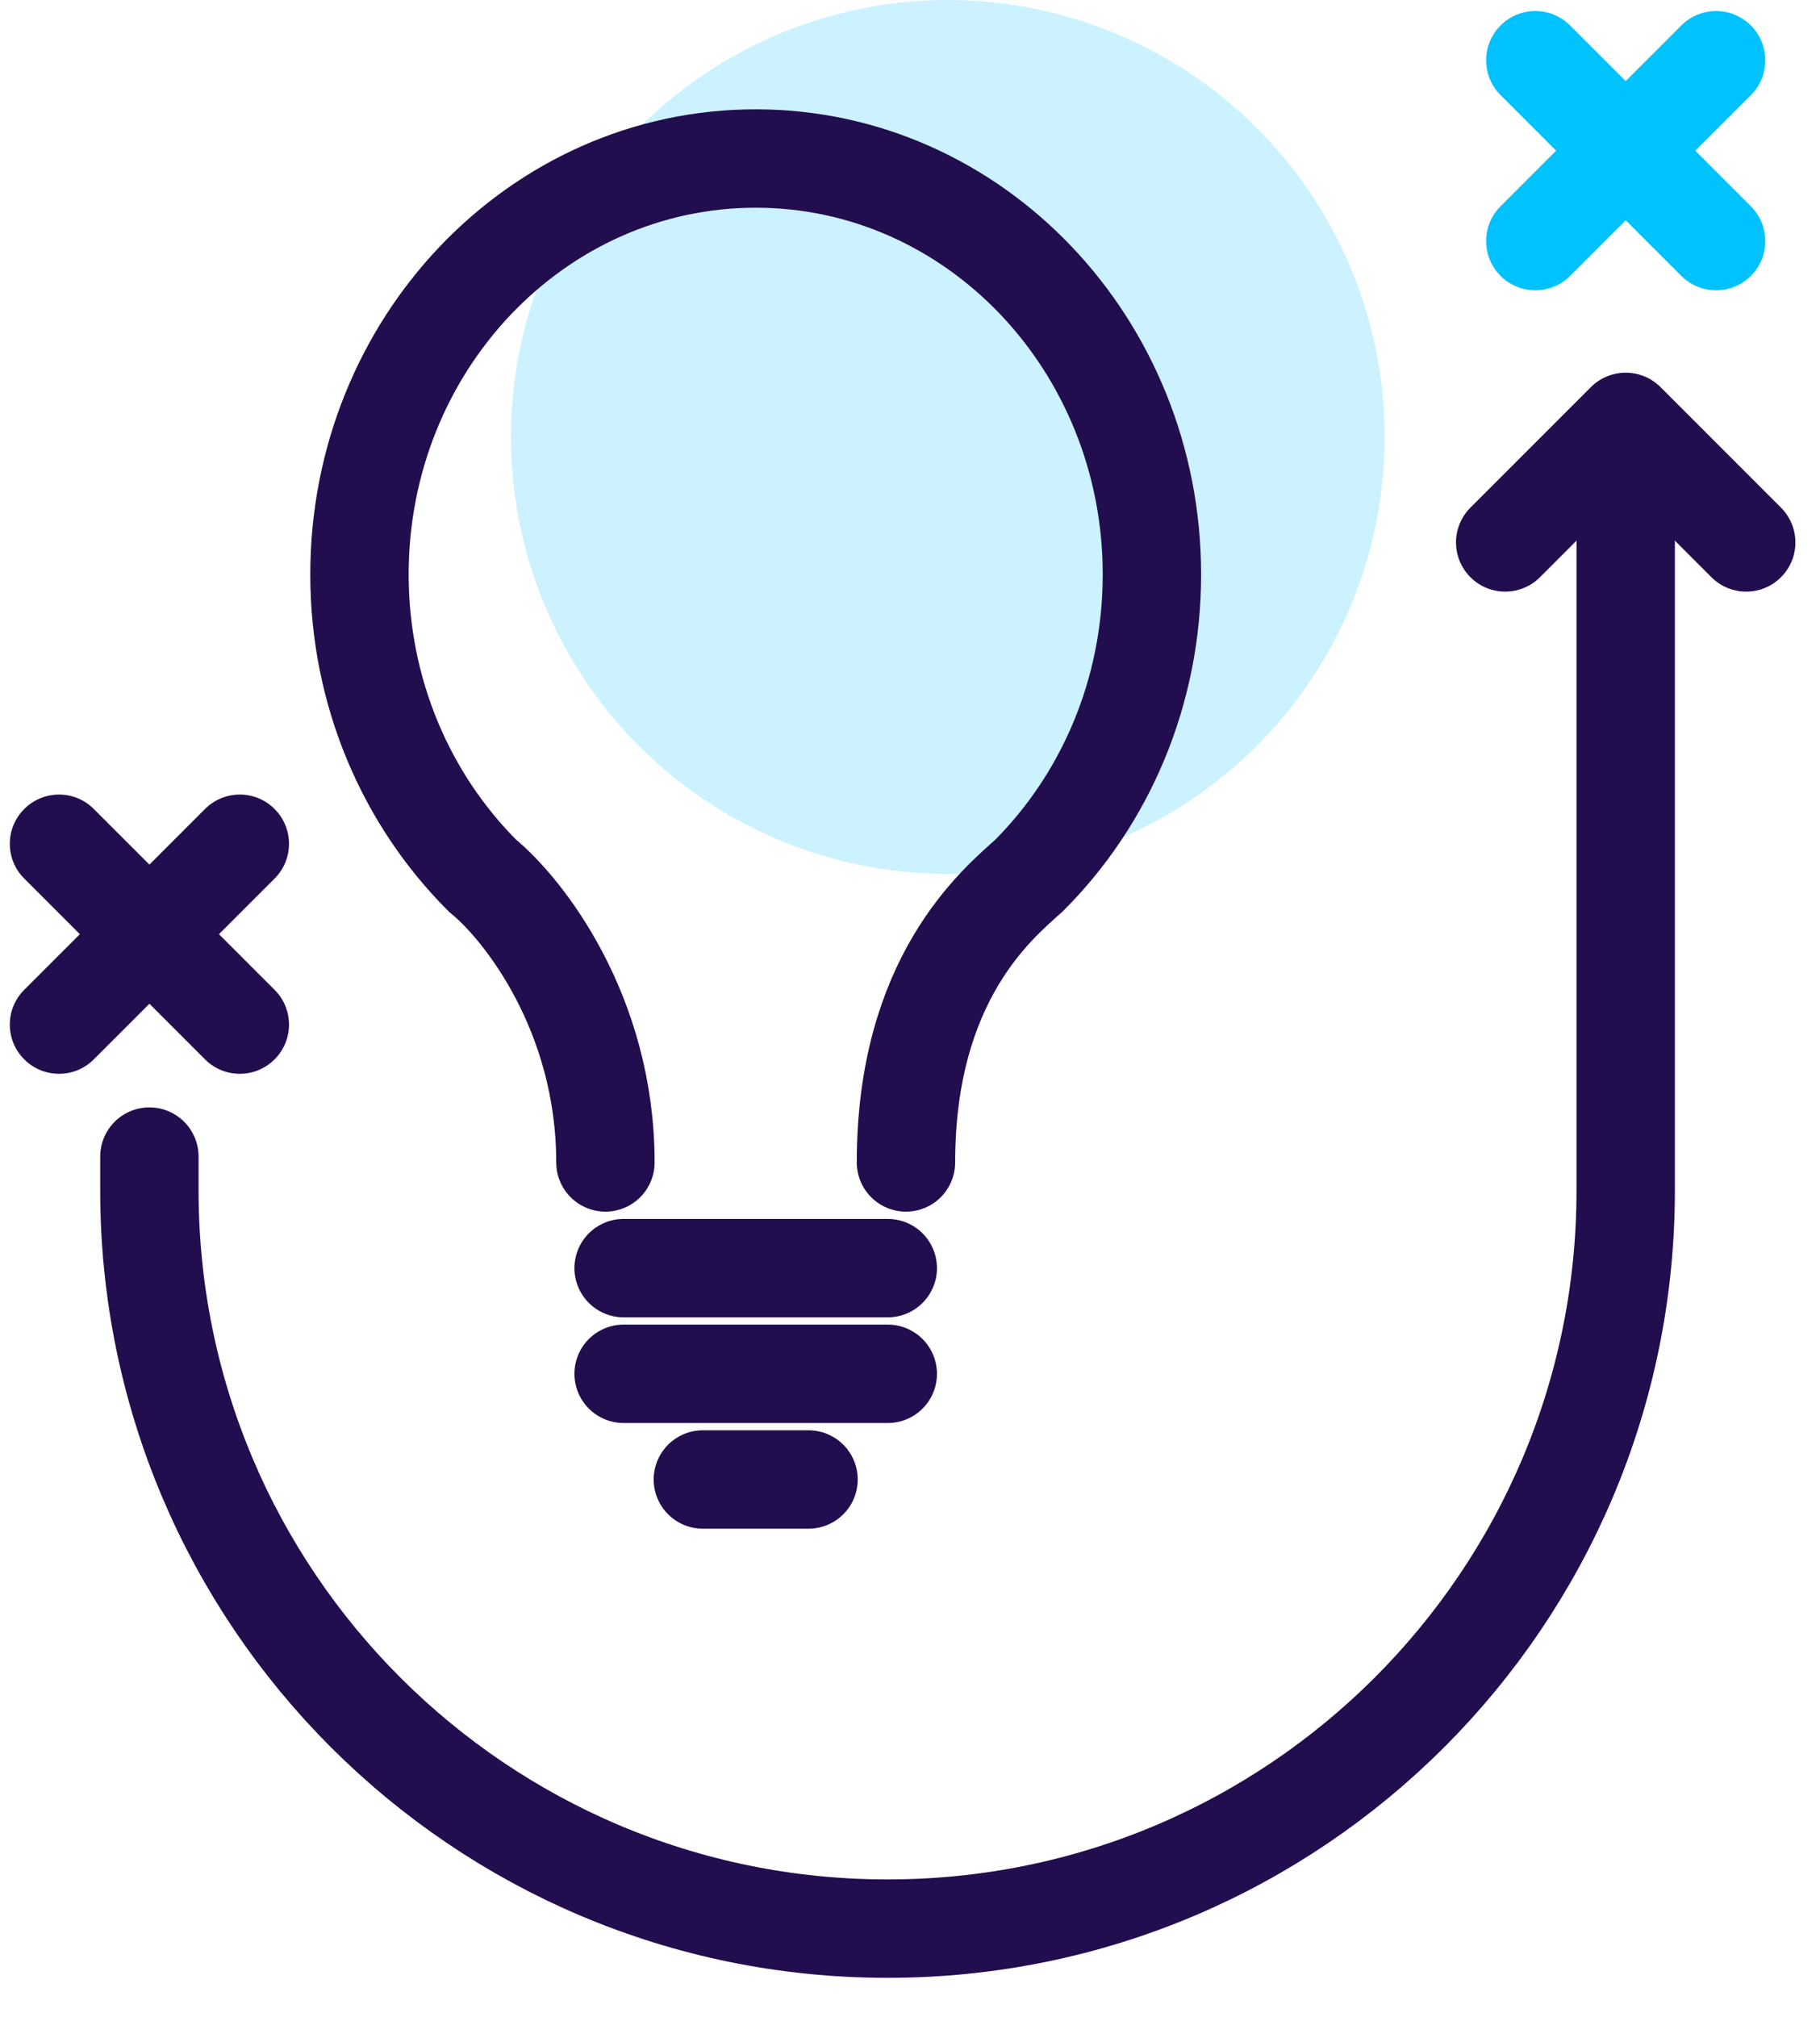 <svg width="37" height="41" viewBox="0 0 37 41" fill="none" xmlns="http://www.w3.org/2000/svg">
<circle opacity="0.2" cx="19.269" cy="8.881" r="8.881" fill="#00C2FF"/>
<path d="M12.308 23.627C12.308 20.596 10.641 18.477 9.808 17.797C8.268 16.258 7.308 14.084 7.308 11.676C7.308 7.007 10.914 3.222 15.363 3.222C19.811 3.222 23.418 7.007 23.418 11.676C23.418 14.084 22.458 16.258 20.918 17.797C20.27 18.38 18.418 19.896 18.418 23.627" stroke="#220D4E" stroke-width="2" stroke-linecap="round"/>
<path d="M12.678 25.775H18.048" stroke="#220D4E" stroke-width="2" stroke-linecap="round"/>
<path d="M12.678 27.923H18.048" stroke="#220D4E" stroke-width="2" stroke-linecap="round"/>
<path d="M14.289 30.071L16.437 30.071" stroke="#220D4E" stroke-width="2" stroke-linecap="round"/>
<path d="M3.037 23.508L3.037 24.194C3.037 32.481 9.756 39.2 18.044 39.2V39.2C26.331 39.2 33.05 32.481 33.05 24.194L33.05 9.188" stroke="#220D4E" stroke-width="2" stroke-linecap="round" stroke-linejoin="round"/>
<path d="M35.595 1.932C35.985 1.542 35.985 0.908 35.595 0.518C35.204 0.127 34.571 0.127 34.18 0.518L35.595 1.932ZM30.505 4.193C30.115 4.583 30.115 5.217 30.505 5.607C30.896 5.998 31.529 5.998 31.92 5.607L30.505 4.193ZM34.18 0.518L30.505 4.193L31.92 5.607L35.595 1.932L34.18 0.518Z" fill="#00C2FF"/>
<path d="M5.582 17.857C5.973 17.467 5.973 16.833 5.582 16.443C5.192 16.052 4.558 16.052 4.168 16.443L5.582 17.857ZM0.493 20.118C0.102 20.508 0.102 21.142 0.493 21.532C0.883 21.923 1.517 21.923 1.907 21.532L0.493 20.118ZM4.168 16.443L0.493 20.118L1.907 21.532L5.582 17.857L4.168 16.443Z" fill="#220D4E"/>
<path d="M30.505 1.932C30.115 1.542 30.115 0.908 30.505 0.518C30.896 0.127 31.529 0.127 31.92 0.518L30.505 1.932ZM35.595 4.193C35.985 4.583 35.985 5.217 35.595 5.607C35.204 5.998 34.571 5.998 34.18 5.607L35.595 4.193ZM31.92 0.518L35.595 4.193L34.18 5.607L30.505 1.932L31.92 0.518Z" fill="#00C2FF"/>
<path d="M0.493 17.857C0.102 17.467 0.102 16.833 0.493 16.443C0.883 16.052 1.517 16.052 1.907 16.443L0.493 17.857ZM5.582 20.118C5.973 20.508 5.973 21.142 5.582 21.532C5.192 21.923 4.558 21.923 4.168 21.532L5.582 20.118ZM1.907 16.443L5.582 20.118L4.168 21.532L0.493 17.857L1.907 16.443Z" fill="#220D4E"/>
<path d="M30.6 11.025L33.05 8.575L35.5 11.025" stroke="#220D4E" stroke-width="2" stroke-linecap="round" stroke-linejoin="round"/>
</svg>
